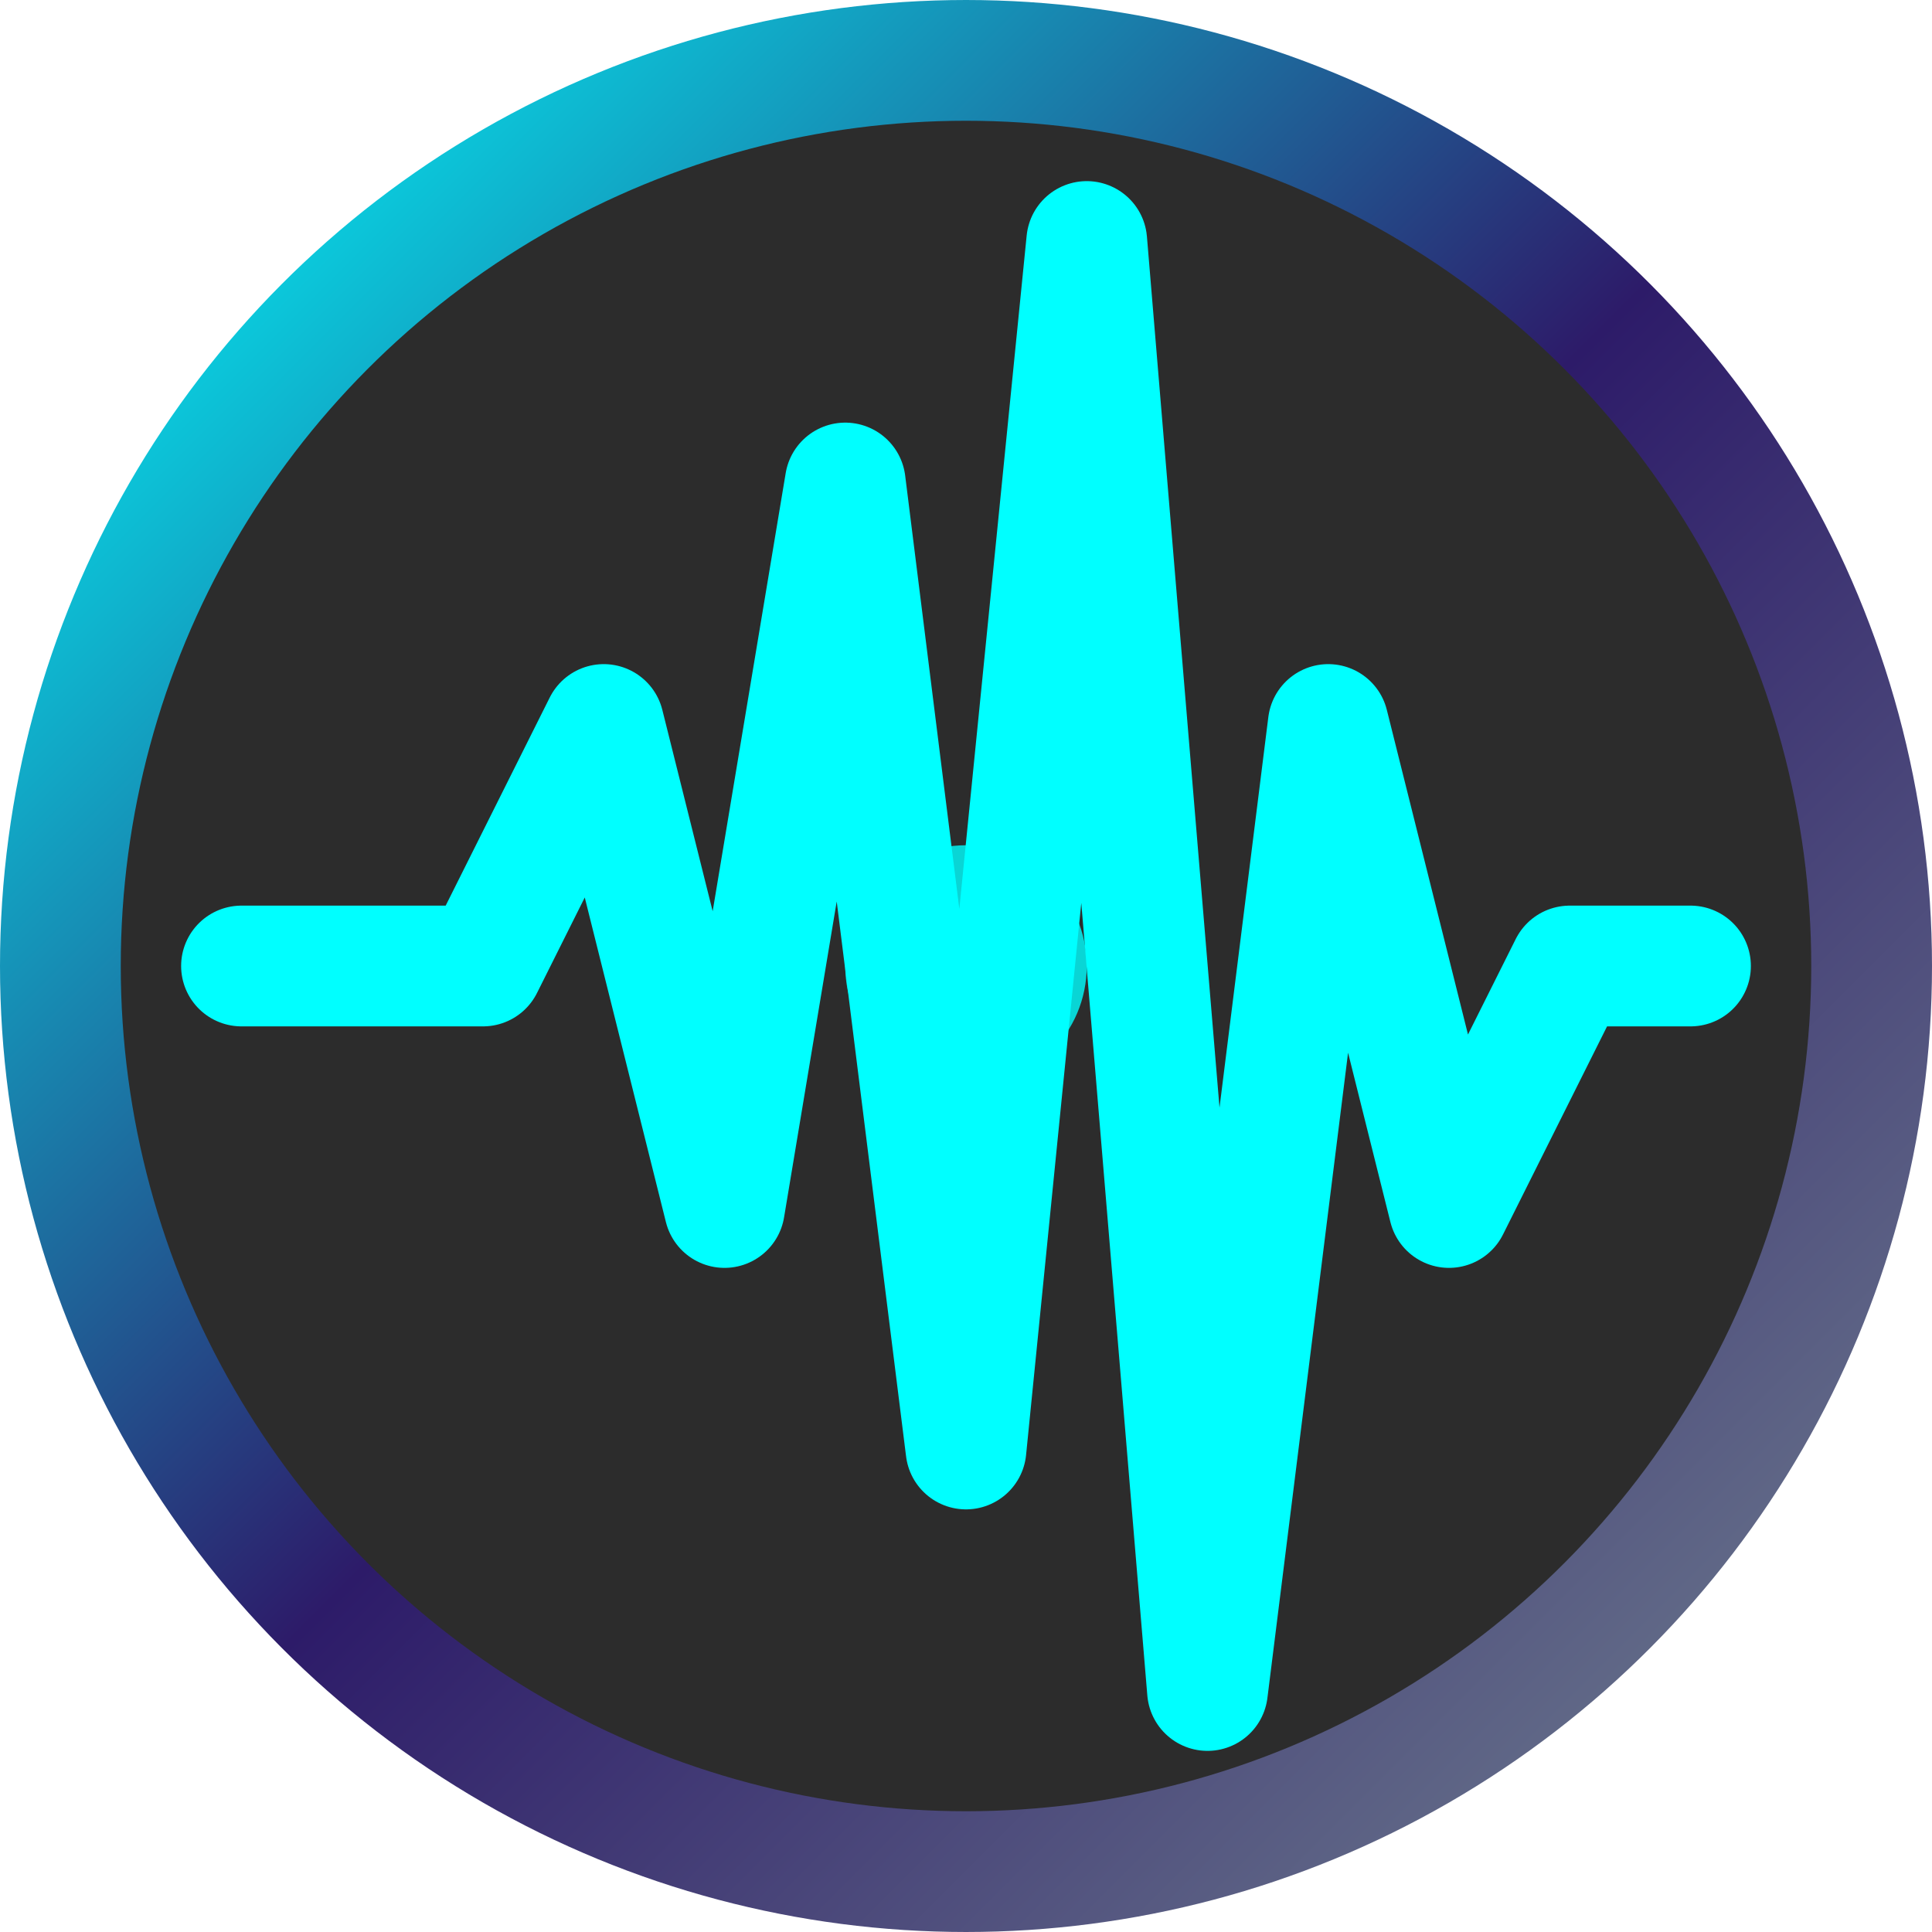 <svg xmlns="http://www.w3.org/2000/svg" viewBox="0 0 32 32" width="32" height="32">
  <defs>
    <linearGradient id="pulseGradient" x1="0%" y1="0%" x2="100%" y2="100%">
      <stop offset="0%" style="stop-color:#00ffff;stop-opacity:1" />
      <stop offset="50%" style="stop-color:#2d1b69;stop-opacity:1" />
      <stop offset="100%" style="stop-color:#708090;stop-opacity:1" />
    </linearGradient>
  </defs>
  
  <!-- Background circle -->
  <circle cx="16" cy="16" r="15" fill="#2c2c2c" stroke="url(#pulseGradient)" stroke-width="2"/>
  
  <!-- Pulse wave line -->
  <path d="M4 16 L8 16 L10 12 L12 20 L14 8 L16 24 L18 4 L20 28 L22 12 L24 20 L26 16 L28 16" 
        stroke="#00ffff" 
        stroke-width="2" 
        fill="none" 
        stroke-linecap="round" 
        stroke-linejoin="round"/>
  
  <!-- Center pulse dot -->
  <circle cx="16" cy="16" r="2" fill="#00ffff" opacity="0.8">
    <animate attributeName="r" values="2;4;2" dur="1.5s" repeatCount="indefinite"/>
    <animate attributeName="opacity" values="0.8;0.4;0.8" dur="1.5s" repeatCount="indefinite"/>
  </circle>
</svg>